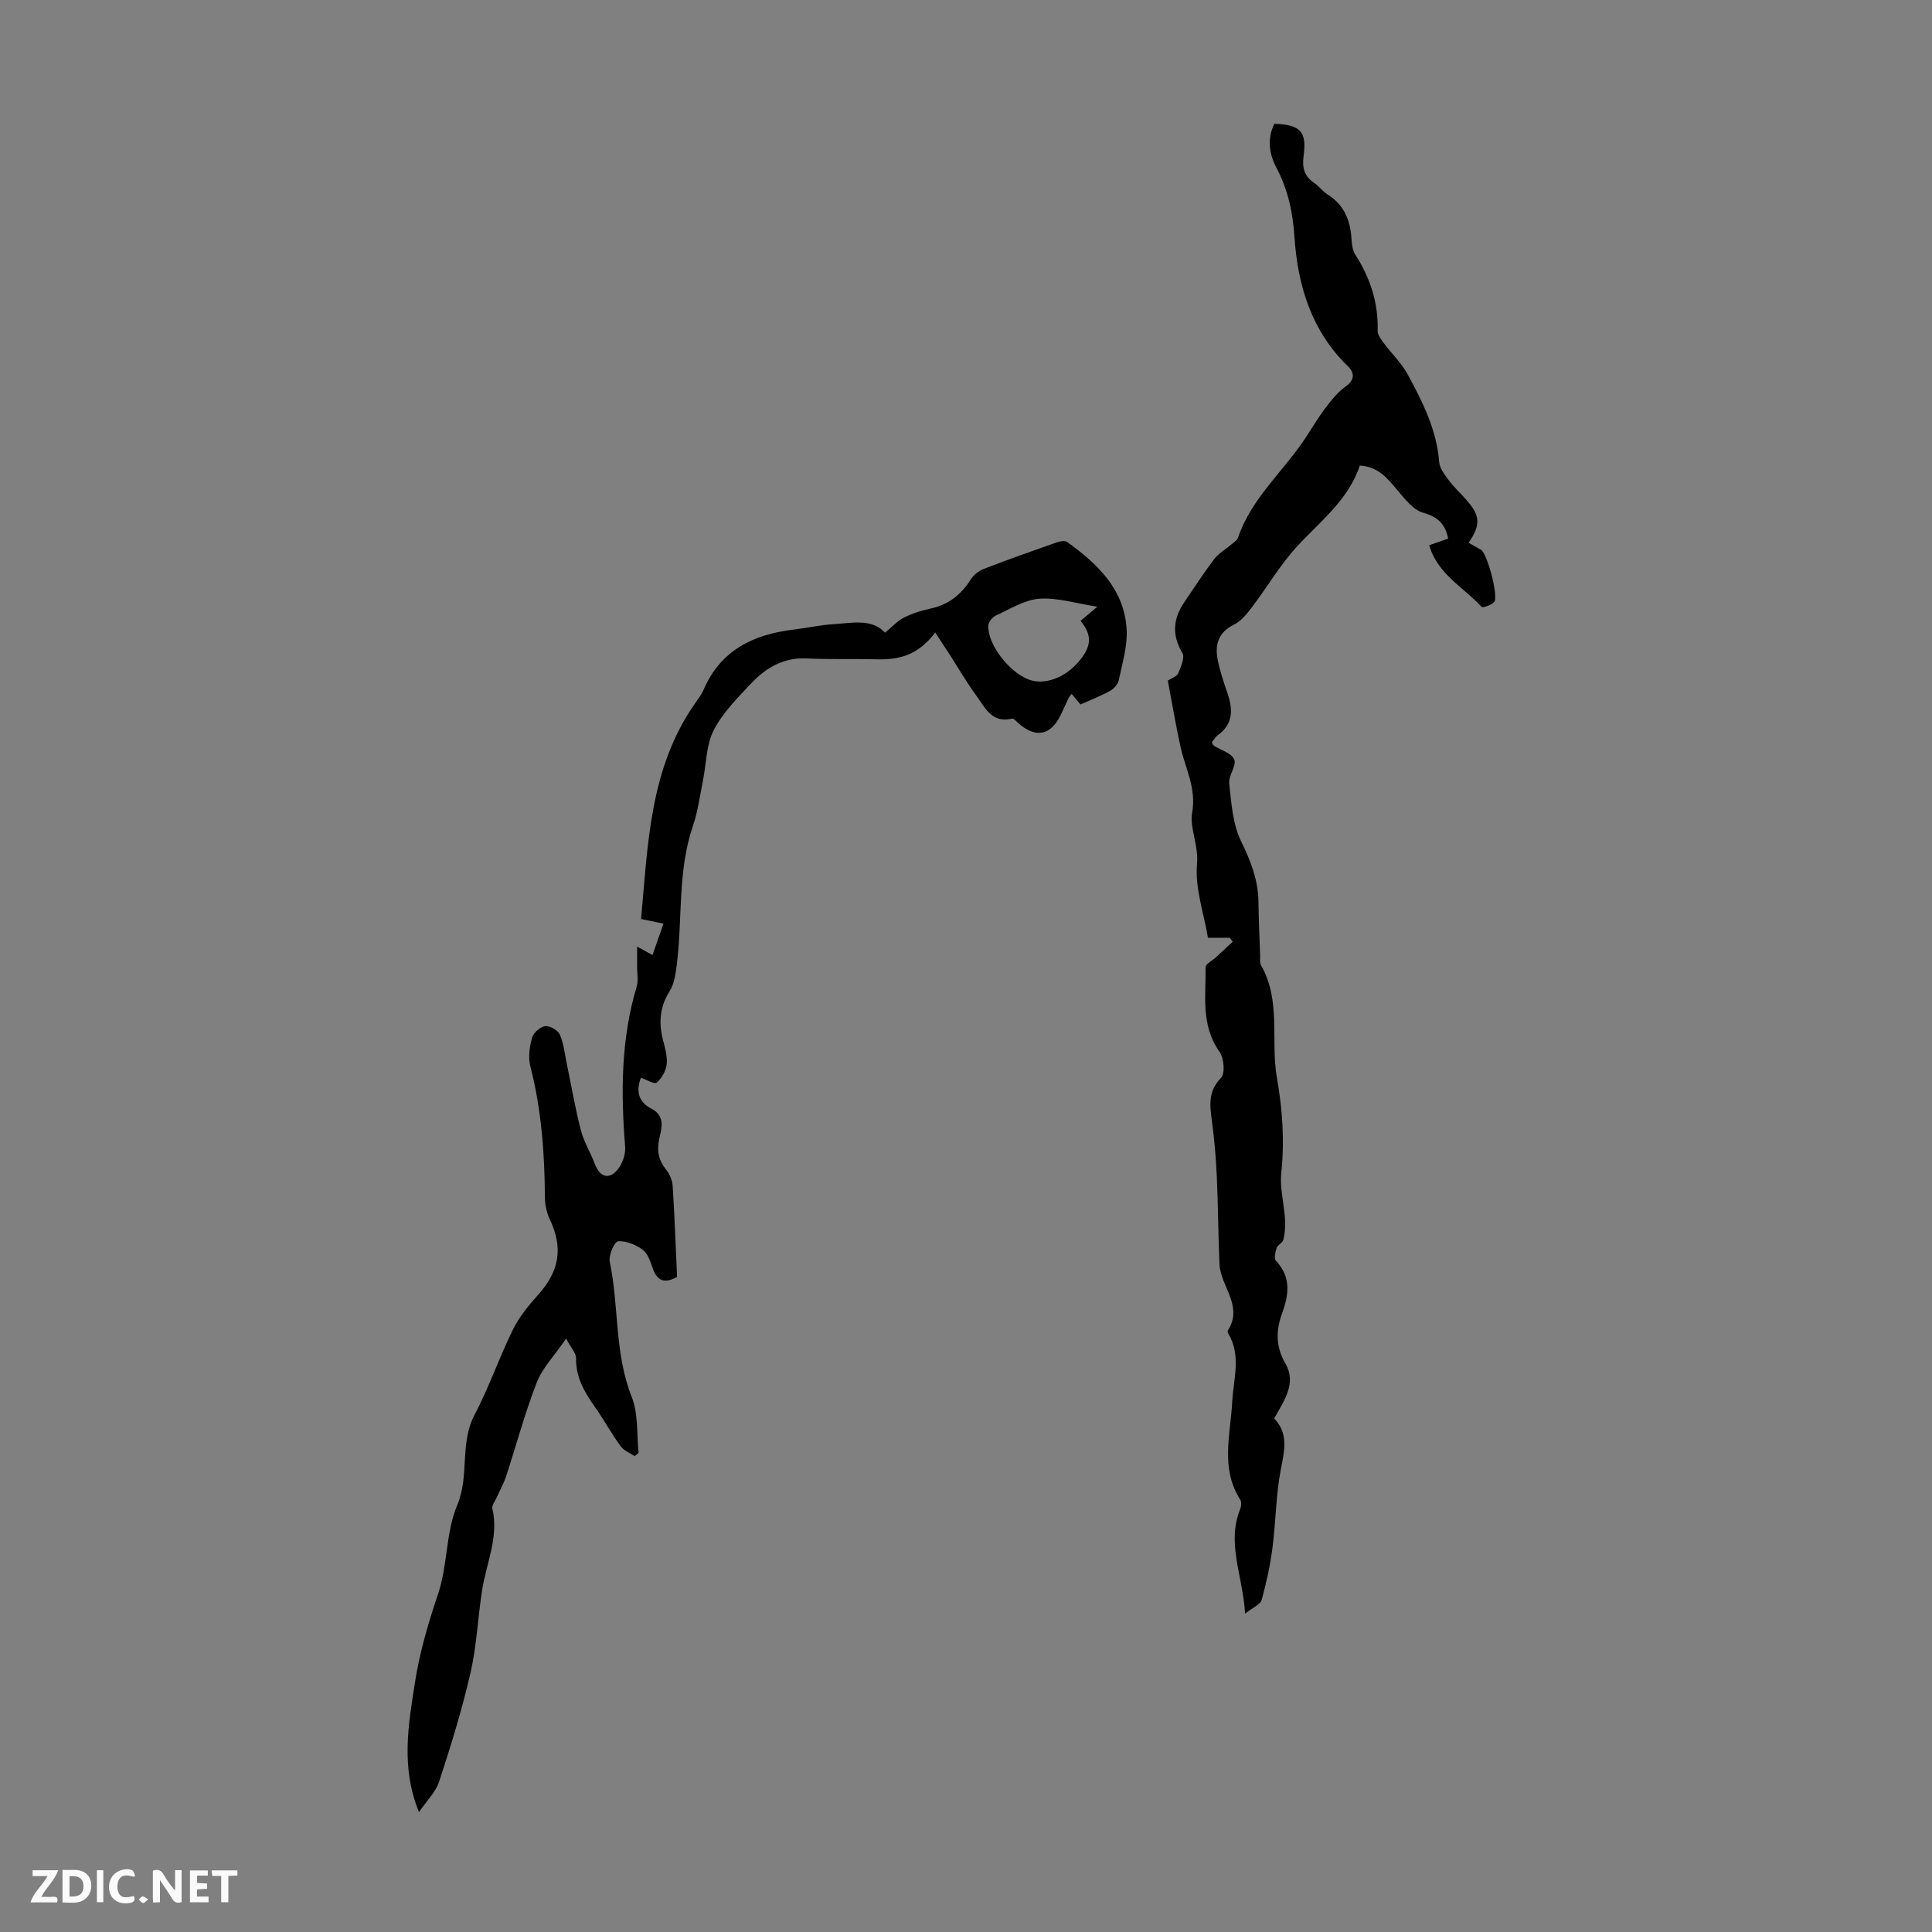 <svg enable-background="new 0 0 400 400" viewBox="0 0 400 400" xmlns="http://www.w3.org/2000/svg"><rect x="0" y="0" width="400" height="400" fill="#808080" stroke="none"/><g fill="#fbfafa"><path d="m37.59 393.81c-.92.31-1.52.05-2-.78-.7-1.2-1.52-2.34-2.47-3.78v4.59c-.55.03-.95.05-1.41.07-.03-.37-.06-.64-.06-.91 0-1.91 0-3.81 0-5.7 1.13-.41 1.77-.03 2.29.91.62 1.11 1.38 2.14 2.31 3.19v-4.2h1.35v6.61z"/><path d="m12.94 393.88v-6.75c1.9.19 3.93-.54 5.37 1.29.8 1.01.78 2.88.03 3.97-1.37 1.97-3.4 1.51-5.4 1.49m1.45-1.22c2.04.12 2.92-.58 2.89-2.21-.03-1.51-.98-2.19-2.89-2z"/><path d="m11.81 393.87h-5.49c.68-2.18 2.47-3.48 3.51-5.45h-3.08v-1.21h5.29c-.71 2.13-2.44 3.48-3.47 5.51.86 0 1.63.04 2.39-.01.79-.05 1.14.21.85 1.16"/><path d="m39.33 393.86v-6.61h3.7v1.07h-2.22v1.52c.68.04 1.34.09 2.07.13v1.07c-.72.05-1.38.09-2.1.14v1.48h2.4v1.19h-3.85z"/><path d="m27.71 388.56c-1.15-.3-2.46-.61-3.1.64-.37.73-.41 1.93-.06 2.67.63 1.35 1.99.93 3.17.68.35.94-.01 1.32-.93 1.46-1.62.25-3.05-.27-3.76-1.48-.73-1.24-.6-3.03.31-4.17.88-1.11 2.71-1.7 4-1.16.32.13.44.74.65 1.12-.1.08-.19.16-.28.24"/><path d="m49.15 387.24v1.07c-.59.02-1.17.05-1.87.08v5.44h-1.48v-5.44h-1.85c-.05-.4-.08-.73-.13-1.15z"/><path d="m20.06 387.21h1.33v6.62h-1.33z"/><path d="m30.68 393.25c-.49.38-.8.79-1.05.76-.32-.05-.6-.45-.9-.7.26-.24.51-.64.8-.67.29-.04.62.3 1.15.61"/></g><path d="m223.7 145.85c-.63-.76-1.19-1.42-1.83-2.19-.25.33-.48.54-.6.8-.58 1.21-1.11 2.44-1.7 3.64-2.06 4.2-5.2 4.77-8.73 1.62-.41-.36-.96-1.02-1.3-.94-4.26 1.04-5.64-2.38-7.48-4.87-1.98-2.7-3.66-5.62-5.47-8.44-.91-1.41-1.83-2.8-2.96-4.51-3.76 4.96-7.82 5.65-12.24 5.54-4.8-.12-9.61.05-14.4-.18-4.81-.23-8.45 1.97-11.51 5.21-2.83 3-5.87 6.06-7.72 9.66-1.56 3.03-1.51 6.88-2.21 10.35-.64 3.17-1.05 6.42-2.09 9.46-3.22 9.41-2.12 19.27-3.36 28.87-.24 1.83-.52 3.86-1.47 5.36-2.08 3.3-2.29 6.62-1.33 10.24.43 1.61.91 3.34.72 4.94-.16 1.35-1.03 2.86-2.06 3.74-.45.39-2.09-.62-3.26-1.01-.94 2.42-.79 4.87 2.18 6.41 2.85 1.47 2.13 3.97 1.63 6.15-.57 2.51-.17 4.53 1.44 6.52.72.9 1.25 2.18 1.32 3.33.4 6.25.62 12.51.91 18.81-2.59 1.47-4.15.87-5.08-1.89-.46-1.35-1.02-2.99-2.07-3.75-1.43-1.03-3.42-1.86-5.09-1.72-.71.06-1.97 2.91-1.7 4.22 1.94 9.27.95 18.96 4.56 28.03 1.38 3.48 1 7.66 1.42 11.53-.27.23-.53.46-.8.7-.99-.67-2.26-1.14-2.92-2.05-1.9-2.62-3.46-5.47-5.32-8.12-2.15-3.06-3.99-6.14-3.91-10.11.02-1.03-1.02-2.09-2.06-4.06-2.48 3.62-4.94 6.12-6.1 9.13-2.45 6.31-4.2 12.89-6.31 19.33-.5 1.52-1.3 2.94-1.95 4.41-.34.78-1.07 1.66-.91 2.34 1.36 5.88-1.23 11.22-2.11 16.79-.9 5.72-1.13 11.58-2.42 17.21-1.74 7.59-4.05 15.06-6.48 22.47-.74 2.26-2.67 4.12-4.19 6.36-3.79-9.35-2.19-18.07-.82-26.87.98-6.33 2.77-12.33 4.81-18.4 1.97-5.88 1.55-12.64 3.93-18.28 2.59-6.14.46-12.76 3.58-18.68 3.01-5.71 5.11-11.9 7.97-17.7 1.31-2.65 3.29-5.04 5.28-7.27 4.36-4.88 5.12-9.66 2.34-15.52-.64-1.36-1-2.99-1.01-4.5-.06-9.2-.72-18.29-3.03-27.25-.47-1.83-.14-4.03.38-5.9.28-1.01 1.68-2.22 2.7-2.35.96-.12 2.61.81 3.02 1.71.81 1.79 1 3.86 1.41 5.83.97 4.65 1.76 9.36 2.95 13.95.63 2.45 2.02 4.7 2.93 7.09.99 2.61 2.86 3.28 4.65 1.16 1.02-1.2 1.72-3.2 1.6-4.76-.9-11.2-.88-22.28 2.39-33.18.37-1.22.08-2.64.09-3.97.01-1.24 0-2.49 0-4.32 1.47.82 2.2 1.23 3.18 1.77.79-2.25 1.51-4.31 2.28-6.51-1.62-.33-3.01-.62-4.64-.96 1.42-15.56 1.77-31.21 11.17-44.64.64-.92 1.34-1.83 1.78-2.84 3.55-8.27 10.41-11.48 18.79-12.46 2.66-.31 5.3-.93 7.97-1.09 3.94-.24 8.09-1.24 10.8 1.75 1.48-1.22 2.54-2.42 3.87-3.1 1.67-.85 3.53-1.46 5.38-1.85 3.73-.77 6.41-2.8 8.43-5.99.61-.96 1.69-1.85 2.75-2.26 5-1.94 10.06-3.72 15.12-5.5.66-.23 1.68-.42 2.15-.08 6.33 4.55 11.89 9.84 12.32 18.19.18 3.47-.93 7.02-1.65 10.49-.17.82-1.01 1.72-1.79 2.15-1.94 1.07-4.02 1.87-6.12 2.81zm3.5-20.24c-4.55-.7-8.34-1.92-12.02-1.65-3.07.23-6.04 2.13-8.98 3.47-.71.32-1.52 1.31-1.57 2.03-.24 3.82 4.23 9.68 8.35 11.23 3.29 1.24 7.65-.38 10.56-3.95 2.5-3.06 2.56-5.28.18-8.2.91-.75 1.81-1.52 3.48-2.93z" fill="#010000"/><path d="m263.84 25.62c5.42.21 6.75 1.6 6.05 6.73-.32 2.36.13 4.12 2.15 5.48 1.01.68 1.76 1.76 2.79 2.41 3.33 2.09 4.69 5.17 4.96 8.94.09 1.21.19 2.59.82 3.56 3.11 4.83 4.78 10.01 4.62 15.79-.02.83.71 1.75 1.27 2.5 1.63 2.2 3.69 4.15 4.97 6.52 3.07 5.68 5.99 11.46 6.5 18.12.1 1.3 1.14 2.62 1.98 3.76.99 1.34 2.24 2.49 3.36 3.74 3.19 3.54 3.36 5.29.76 9.22.86.48 1.71.95 2.55 1.43 1.29.73 3.72 9.78 2.72 10.83-.6.63-2.35 1.26-2.6.99-3.7-4.06-9.09-6.71-10.84-12.75 1.34-.47 2.64-.93 3.93-1.38-.61-3.04-2.16-4.51-5.19-5.36-2.06-.58-3.79-2.85-5.32-4.66-2.05-2.42-3.93-4.88-7.79-5.1-2.33 7.1-8.14 11.48-12.97 16.72-3.52 3.83-6.19 8.44-9.36 12.61-1.04 1.37-2.25 2.89-3.73 3.61-3.23 1.58-3.96 4.12-3.37 7.21.46 2.4 1.27 4.74 2.06 7.06 1.14 3.34 1.15 6.33-2.04 8.63-.51.37-.84.99-1.22 1.45.18.33.24.59.4.69 1.47.95 3.71 1.56 4.24 2.88.52 1.28-1.23 3.33-1.05 4.93.46 4.03.7 8.36 2.42 11.9 2.01 4.13 3.6 8.1 3.64 12.69.04 3.69.22 7.38.35 11.07.02.67-.13 1.47.17 1.99 4.22 7.34 1.95 15.58 3.3 23.3 1.15 6.58 1.61 12.98.9 19.75-.46 4.37 1.62 9.14.43 13.83-.16.62-1.17 1.01-1.38 1.64-.28.84-.59 2.21-.16 2.67 3.21 3.39 2.69 7.04 1.27 10.94-1.27 3.48-1.33 6.84.68 10.3 2.41 4.15-.27 7.69-2.3 11.42 3.02 3.14 2.11 6.7 1.36 10.59-1.02 5.32-1.02 10.82-1.72 16.21-.47 3.63-1.27 7.25-2.24 10.78-.25.91-1.73 1.48-3.43 2.83-.46-7.93-3.89-14.58-1-21.67.23-.57.29-1.47-.01-1.94-4.14-6.48-2.01-13.46-1.65-20.28.25-4.73 1.91-9.52-.81-14.08-.11-.18-.19-.51-.1-.65 3.28-5.08-1.52-9.13-1.73-13.74-.27-6.12-.28-12.24-.56-18.36-.17-3.75-.51-7.5-1-11.22-.43-3.25-.87-6.19 1.87-8.98.89-.9.63-4.11-.29-5.4-3.91-5.45-2.83-11.57-2.89-17.53-.01-.67 1.41-1.36 2.15-2.05 1.16-1.08 2.32-2.16 3.47-3.24-.21-.27-.42-.53-.63-.8-1.42 0-2.84 0-4.51 0-.87-5.17-2.71-10.31-2.26-15.25.35-3.91-1.55-7.58-1.02-10.55.92-5.18-1.34-9.06-2.34-13.49-1.02-4.57-1.79-9.2-2.69-13.95.77-.51 1.87-.84 2.15-1.51.57-1.33 1.42-3.28.87-4.2-2.26-3.78-1.9-7.18.46-10.62 2.02-2.95 3.96-5.97 6.12-8.82.89-1.17 2.28-1.95 3.42-2.93.56-.48 1.33-.93 1.54-1.56 2.75-8.08 9.28-13.59 13.83-20.43 1.42-2.13 2.72-4.35 4.26-6.38 1.22-1.61 2.54-3.28 4.17-4.44 1.94-1.37 1.83-2.86.52-4.13-7.61-7.38-10.45-16.75-11.12-26.9-.34-5.12-1.39-9.89-3.81-14.42-1.47-2.87-1.83-5.92-.35-8.95z" fill="#010000"/></svg>